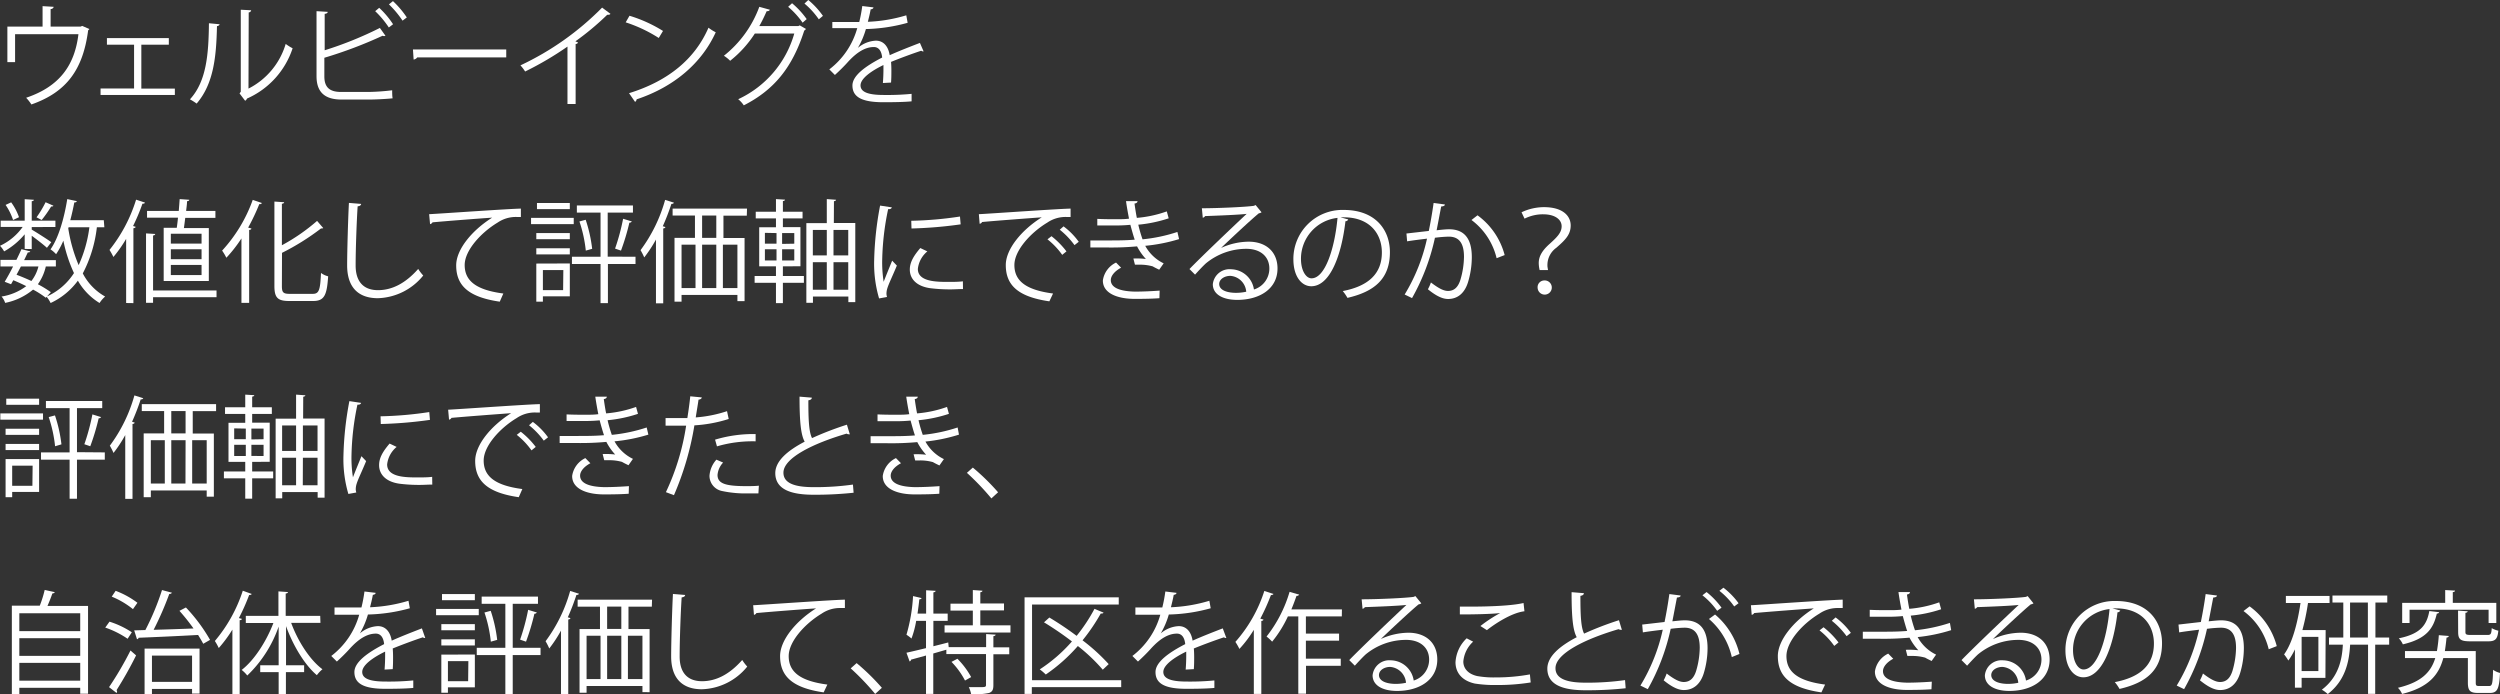<svg xmlns="http://www.w3.org/2000/svg" viewBox="0 0 447.51 124.28"><rect x="0" y="0" width="447.51" height="124.28" fill="#333333" stroke="none"/><defs><style>.cls-1{fill:#fff;}</style></defs><g id="Layer_2" data-name="Layer 2"><g id="text_04"><g id="middle_txt05"><path class="cls-1" d="M7.62,1.1l2,.12a.56.56,0,0,1-.56.4V4.76h5.36l.3-.12L16,5.2a.77.77,0,0,1-.22.22c-.92,7-3.82,11.06-10.16,13.28a8.21,8.21,0,0,0-.94-1.2c5.94-2,8.68-5.76,9.36-11.38H2.7v5H1.32V4.76h6.3Z"/><path class="cls-1" d="M30.22,6.82V8H25.3v7.86h6V17H18V15.84h6V8H19.14V6.82Z"/><path class="cls-1" d="M39.3,4.34c0,.18-.2.3-.46.34-.12,5.38-.56,10.28-3.64,13.86a11.27,11.27,0,0,0-1.2-.76c3-3.24,3.34-8.24,3.4-13.62Zm5.18,11.52a13.16,13.16,0,0,0,6.66-8,8.05,8.05,0,0,0,1.24.78,14.92,14.92,0,0,1-8.16,9,.84.84,0,0,1-.34.4l-1-1.32.22-.3V1.74l1.86.1a.45.45,0,0,1-.44.38Z"/><path class="cls-1" d="M66,16.46a40,40,0,0,0,4.2-.3c0,.44,0,1,.08,1.44-1.32.14-3.32.22-4.14.22h-5c-3,0-4.48-1.32-4.48-4.18V2l2,.12c0,.2-.18.32-.54.36V9A65.75,65.75,0,0,0,68,5L69,6.4a.48.48,0,0,1-.24.06.71.71,0,0,1-.28-.06,78,78,0,0,1-10.42,3.94v3.34c0,2,1,2.78,3,2.78ZM67.88,1.4a15.75,15.75,0,0,1,2.48,2.94l-.76.58A16.71,16.71,0,0,0,67.16,2ZM70.34.2a16.45,16.45,0,0,1,2.48,2.92l-.76.58A17.51,17.51,0,0,0,69.62.78Z"/><path class="cls-1" d="M73.92,8.86h16.7v1.42H74.68a.92.92,0,0,1-.64.38Z"/><path class="cls-1" d="M109.28,2.48a.45.45,0,0,1-.38.16.75.75,0,0,1-.2,0A48.64,48.64,0,0,1,103,7.4c.16.06.4.18.48.22a.51.51,0,0,1-.44.26V18.62h-1.46V8.34A57.58,57.58,0,0,1,94,12.8a7.28,7.28,0,0,0-.84-1.1A50.76,50.76,0,0,0,107.78,1.36Z"/><path class="cls-1" d="M112.68,2.82a24.87,24.87,0,0,1,6,2.72l-.76,1.26A25.55,25.55,0,0,0,112,4Zm-.08,13.86c7.1-2.2,11.82-6.18,14.22-11.72a8.2,8.2,0,0,0,1.3.82c-2.5,5.48-7.38,9.74-14.16,12a.65.65,0,0,1-.28.46Z"/><path class="cls-1" d="M144.27,5.18a1.11,1.11,0,0,1-.31.3c-2.12,6.62-5.4,10.62-10.82,13.38a4.73,4.73,0,0,0-1-1.1A18.53,18.53,0,0,0,142.18,6h-7.06a20,20,0,0,1-4.42,4.88,6.48,6.48,0,0,0-1.12-.9,19.91,19.91,0,0,0,6.34-8.76l1.88.52c-.06.2-.3.28-.56.26-.4.9-.86,1.86-1.32,2.66h7l.24-.12ZM141.78.58a15,15,0,0,1,2.62,2.84l-.73.64a14.74,14.74,0,0,0-2.59-2.84ZM144.69,0a14.75,14.75,0,0,1,2.62,2.84l-.74.62A13.92,13.92,0,0,0,144,.64Z"/><path class="cls-1" d="M165.33,9.2a.28.28,0,0,1-.12,0,.51.51,0,0,1-.3-.12c-1.53.5-3.75,1.32-5.41,2q.06.69.06,1.56c0,.64,0,1.36-.06,2.14l-1.46.08c.06-.72.1-1.64.1-2.42,0-.3,0-.58,0-.8-2.26,1.1-4.1,2.44-4.1,3.64s1.38,1.72,4.14,1.72a45.11,45.11,0,0,0,5-.2l0,1.34c-1.19.12-3,.16-5.05.16-3.84,0-5.54-.92-5.54-3,0-1.76,2.32-3.46,5.32-5-.12-1.26-.68-1.88-1.48-1.88-1.46,0-3,.82-4.78,2.82-.56.62-1.34,1.4-2.2,2.18l-1-1a14,14,0,0,0,5-7.38l-1.12,0h-3.34V3.94c1.22,0,2.64,0,3.46,0l1.36,0a26.06,26.06,0,0,0,.54-2.86l2,.24c0,.2-.2.32-.5.36-.14.8-.32,1.5-.5,2.22a27.37,27.37,0,0,0,6.88-1.16l.24,1.34A30.18,30.18,0,0,1,155,5.2a14.55,14.55,0,0,1-1.44,3.38h0a5.32,5.32,0,0,1,3.22-1.3c1.36,0,2.22,1,2.48,2.6,1.68-.76,3.8-1.58,5.41-2.2Z"/><path class="cls-1" d="M4.42,44.56V41.94A13.11,13.11,0,0,1,.74,45,5.09,5.09,0,0,0,0,44a10.32,10.32,0,0,0,4.06-3.38H.12V39.5h4.3V35.66l1.64.1c0,.14-.12.24-.38.26V39.5H9.92v1.14H5.68v.46c.82.48,3,1.86,3.5,2.26l-.78,1c-.48-.46-1.76-1.46-2.72-2.16v2.38ZM10,47.7H8.2a8.73,8.73,0,0,1-1.42,3.18A19,19,0,0,1,9.1,52.3l-.9,1a16.14,16.14,0,0,0-2.28-1.46,11.27,11.27,0,0,1-5,2.38,3.22,3.22,0,0,0-.64-1.14,9.91,9.91,0,0,0,4.42-1.86c-.76-.38-1.54-.74-2.32-1.06l-.4.72L.84,50.44c.44-.74,1-1.72,1.5-2.74H.08V46.52H2.94c.32-.66.64-1.32.9-1.92L5.42,45c-.06.14-.18.2-.44.18-.2.42-.42.9-.66,1.38H10ZM2,36.22a10.09,10.09,0,0,1,1.4,2.66l-1.06.5A10.68,10.68,0,0,0,1,36.68ZM3.74,47.7c-.26.5-.52,1-.78,1.48.9.34,1.8.72,2.66,1.12a7,7,0,0,0,1.26-2.6Zm2.8-8.8a18.56,18.56,0,0,0,1.62-2.7l1.4.62c-.06.14-.22.16-.4.14a21.22,21.22,0,0,1-1.7,2.42Zm12.14,1.78H17.34a23.51,23.51,0,0,1-2.52,8.26,10,10,0,0,0,4,4.14,5.39,5.39,0,0,0-1,1.16,11.18,11.18,0,0,1-3.88-4,12.63,12.63,0,0,1-4.88,4,5.3,5.3,0,0,0-.74-1.14,11.2,11.2,0,0,0,4.92-4.22,26,26,0,0,1-1.9-5.8,13.67,13.67,0,0,1-1.3,2.42,5.4,5.4,0,0,0-1-.86c1.42-2,2.44-5.52,3-9l1.7.36c0,.16-.18.24-.44.24-.2,1.06-.44,2.14-.72,3.18h6Zm-6.4,0-.06.2a27.52,27.52,0,0,0,1.86,6.58A23.46,23.46,0,0,0,16,40.68Z"/><path class="cls-1" d="M22.58,54.24V42.76A23.6,23.6,0,0,1,20.3,46a11.15,11.15,0,0,0-.7-1.26,27.2,27.2,0,0,0,4.76-9l1.58.52c0,.14-.2.22-.44.2a36.16,36.16,0,0,1-1.68,4l.46.14c0,.12-.14.22-.4.26v13.4ZM38.76,52v1.2H27.4v1H26.14V41.78l1.64.1c0,.14-.12.24-.38.28V52ZM29.3,40.78h2.34c.08-.54.16-1.16.22-1.82H26.32v-1.2H32c.06-.74.12-1.48.16-2.12l1.72.12c0,.14-.14.24-.4.26,0,.52-.1,1.12-.16,1.74h5.24V39H33.16c-.08.64-.16,1.28-.24,1.82h4.46V50.3H29.3Zm6.78,2.82V41.84h-5.5V43.6Zm0,2.8V44.62h-5.5V46.4Zm0,2.84V47.42h-5.5v1.82Z"/><path class="cls-1" d="M43.22,54.22V42.68a24.72,24.72,0,0,1-2.7,3.46,9.36,9.36,0,0,0-.76-1.28,26.61,26.61,0,0,0,5.48-9.08l1.64.56a.37.37,0,0,1-.46.18,37.09,37.09,0,0,1-2,4.22l.58.16c0,.14-.14.24-.4.26V54.22Zm7.24-3c0,1.12.24,1.38,1.4,1.38H56c1.14,0,1.32-.76,1.46-3.74a3.57,3.57,0,0,0,1.28.6c-.22,3.28-.62,4.42-2.68,4.42H51.78c-2.06,0-2.66-.56-2.66-2.7V36.08l1.74.12c0,.14-.12.24-.4.28V43.9a34.2,34.2,0,0,0,6.3-4.36l1.1,1.28a.46.46,0,0,1-.38.06,43.19,43.19,0,0,1-7,4.38Z"/><path class="cls-1" d="M64.64,36.5c0,.24-.22.38-.62.44-.16,2.32-.36,7.62-.36,10.58s1.48,4.42,4,4.42,4.92-1.22,7.2-3.8a8,8,0,0,0,.9,1.18,10.85,10.85,0,0,1-8.12,4.06c-3.64,0-5.5-2.1-5.5-5.88,0-2.52.18-8.72.32-11.18Z"/><path class="cls-1" d="M76.82,38.34c1.5-.06,13.82-.94,16.42-1l0,1.5c-.26,0-.5,0-.74,0a5.76,5.76,0,0,0-3.42,1c-3,1.8-5.9,5-5.9,7.6,0,2.8,2,4.46,6.92,5.1L89.46,54c-5.68-.82-7.8-2.94-7.8-6.5,0-2.82,2.78-6.24,6.44-8.54-2.12.14-8.1.6-10.68.84a.61.61,0,0,1-.44.32Z"/><path class="cls-1" d="M102.7,39v1.12H95.06V39Zm-.7,8.16v5.88H97.18V54H96V47.18Zm-6-4.34v-1.1h6v1.1Zm0,2.72v-1.1h6v1.1Zm6-9.2v1.1H96.12v-1.1Zm-1.16,12H97.18v3.6h3.62Zm12.92-2.38v1.3h-4.94v7h-1.32v-7h-5.12v-1.3h5.12V38.06h-4.24V36.78H113.3v1.28h-4.52v7.88Zm-8.9-1.1a23.92,23.92,0,0,0-1.14-5.22l1.12-.3A25.64,25.64,0,0,1,106,44.54Zm8.24-5.22a.49.49,0,0,1-.44.22,40.84,40.84,0,0,1-1.5,5l-1.06-.36a38.59,38.59,0,0,0,1.44-5.34Z"/><path class="cls-1" d="M117.42,42.88a23.32,23.32,0,0,1-2.1,3.2,11.34,11.34,0,0,0-.66-1.3,27.3,27.3,0,0,0,4.4-9l1.58.5c-.06.14-.2.22-.46.22a39.56,39.56,0,0,1-1.54,4l.46.14c0,.14-.14.22-.38.26v13.4h-1.3Zm16.26-4.28H129.5v4h3.78v11.3H132v-1.1H122V54h-1.26V42.58h3.66v-4h-4V37.34h13.32ZM122,43.8v7.76h2.5V43.8Zm6.22-1.22v-4h-2.54v4Zm0,1.22h-2.54v7.76h2.54ZM132,51.56V43.8H129.4v7.76Z"/><path class="cls-1" d="M140.14,47.68V49.4h3.76v1.22h-3.76v3.64H138.9V50.62h-3.82V49.4h3.82V47.68h-3v-7h3V39.1h-3.62V37.9h3.62V35.64l1.62.1c0,.14-.14.22-.38.26v1.9h3.52v1.2h-3.52v1.56h3.14v7Zm-3.22-6v1.94H139V41.72Zm0,2.94v2H139v-2Zm5.26-1V41.72H140v1.94Zm0,3v-2H140v2Zm7.08-6.7h3.84V54.08h-1.24v-1h-6.34v1.12h-1.18V39.94H148v-4.3l1.66.12c0,.12-.12.22-.38.26ZM148,41.16h-2.5v4.56H148Zm-2.5,5.78v4.92H148V46.94Zm6.34-1.22V41.16h-2.64v4.56Zm-2.64,6.14h2.64V46.94h-2.64Z"/><path class="cls-1" d="M159.64,37.12c-.06.22-.26.34-.66.32a48,48,0,0,0-1.06,9,22,22,0,0,0,.26,4c.38-1,1.24-3.08,1.52-3.78l.84.88c-.82,2-1.42,3.16-1.7,4.06a3.43,3.43,0,0,0-.16.94,2.12,2.12,0,0,0,.1.62l-1.42.26a22,22,0,0,1-.88-6.88,58.49,58.49,0,0,1,1.06-9.74Zm12.74,14.62c-.72,0-1.46.06-2.2.06a27.54,27.54,0,0,1-3.72-.22c-2.46-.36-3.6-1.72-3.6-3.32,0-1.38.76-2.54,1.88-3.86L166,45a4.73,4.73,0,0,0-1.7,3.14c0,2.32,3.4,2.32,5.48,2.32.84,0,1.74,0,2.58-.1Zm-9.26-12.22a65.29,65.29,0,0,0,8.72-.76l.12,1.4a75.69,75.69,0,0,1-8.8.74Z"/><path class="cls-1" d="M175.22,38.34c1.5-.06,13.82-.94,16.42-1l0,1.5c-.26,0-.5,0-.74,0a5.76,5.76,0,0,0-3.42,1c-3,1.8-5.9,5-5.9,7.6,0,2.8,2,4.46,6.92,5.1l-.66,1.4c-5.68-.82-7.8-2.94-7.8-6.5,0-2.82,2.78-6.24,6.44-8.54-2.2.16-8.1.6-10.68.84a.61.61,0,0,1-.44.32Zm13,3.94A14.76,14.76,0,0,1,190.9,45l-.76.62a13.34,13.34,0,0,0-2.64-2.78Zm2.16-1.76a12.66,12.66,0,0,1,2.72,2.76l-.76.6a14.16,14.16,0,0,0-2.64-2.76Z"/><path class="cls-1" d="M211.06,42.8A29.92,29.92,0,0,1,205,44a7.4,7.4,0,0,0,3.3,3.14l-.8,1.14c-.28-.14-.8-.38-1.16-.6a8.36,8.36,0,0,0-2.36-.3c-.28,0-.56,0-.82,0l-.28-1.1a13.57,13.57,0,0,1,2.24.08,10.09,10.09,0,0,1-1.58-2.26,50.53,50.53,0,0,1-5.36.2c-1,0-2.08,0-3,0l0-1.26c.9,0,2.06,0,3.06,0,1.64,0,3.26,0,4.88-.14-.22-.62-.54-1.76-.78-2.66-.8.08-1.7.12-2.52.12-1.08,0-2.46,0-3.4,0V39.18c1.2.06,2.52.06,3.38.06s1.54,0,2.3-.1c-.18-.92-.38-2-.54-3.14l2.06,0c0,.24-.18.38-.54.44.12.86.26,1.78.42,2.56a20.94,20.94,0,0,0,5.36-1.16l.34,1.24a24.28,24.28,0,0,1-5.44,1.14,23.68,23.68,0,0,0,.76,2.62,28.74,28.74,0,0,0,6.24-1.32Zm-3.52,10.58c-1.1.08-2.42.12-4.4.12-3.24,0-5.76-1.06-5.72-3.32A4.21,4.21,0,0,1,199.78,47l.9.92c-1.16.62-1.84,1.46-1.84,2.22,0,1.42,1.76,2,4.3,2.06,1.5,0,3.08-.08,4.44-.18Z"/><path class="cls-1" d="M218.5,44.42a12.12,12.12,0,0,1,5-1.16c3.18,0,5.18,1.86,5.18,4.8,0,3.62-3.18,5.62-7.2,5.62-2.6,0-4.38-1-4.38-2.8a3,3,0,0,1,3.28-2.68,4.22,4.22,0,0,1,4.08,3.62,3.92,3.92,0,0,0,2.76-3.74c0-2.16-1.6-3.54-4.12-3.54a11.39,11.39,0,0,0-7.26,2.62c-.6.56-1.38,1.4-1.92,2l-1-1c1.8-1.88,7.52-7.34,10.24-9.88-1.16.16-5.16.32-7.44.4a.66.66,0,0,1-.42.3l-.16-1.7c2.7,0,7.86-.22,9.32-.44l.3-.14,1.06,1.3a1,1,0,0,1-.48.18c-1.42,1.16-5.22,4.72-6.78,6.22Zm2.76,8a8.75,8.75,0,0,0,1.82-.2,3.08,3.08,0,0,0-2.84-2.84c-1,0-2,.56-2,1.48C218.28,52.08,219.94,52.42,221.26,52.42Z"/><path class="cls-1" d="M241.34,39.28a.52.52,0,0,1-.5.32c-.72,6.22-2.8,11.64-6.12,11.64-1.68,0-3.2-1.68-3.2-4.84a8.77,8.77,0,0,1,9-8.82c5.78,0,8.28,3.66,8.28,7.56,0,4.76-2.76,7.06-7.6,8.18a7.89,7.89,0,0,0-.84-1.22c4.6-.88,7-3.12,7-6.9,0-3.3-2.12-6.3-6.8-6.3a5.66,5.66,0,0,0-.6,0ZM239.42,39a7.36,7.36,0,0,0-6.54,7.34c0,2.14.92,3.48,1.88,3.48C237.18,49.84,238.92,44.5,239.42,39Z"/><path class="cls-1" d="M258.64,36.6c0,.24-.28.34-.66.36-.22,1.12-.58,3.06-.82,4.26.9-.1,1.72-.18,2.22-.18,3,0,4.08,2,4.08,5a15.6,15.6,0,0,1-.68,4.48c-.62,2-1.9,3-3.56,3-.82,0-1.9-.34-3.62-1.74a7.51,7.51,0,0,0,.54-1.22c1.6,1.24,2.44,1.52,3.06,1.52,1.14,0,1.82-.72,2.22-2a15.1,15.1,0,0,0,.64-4.1c0-2.28-.76-3.64-2.76-3.62a23,23,0,0,0-2.44.2,38.35,38.35,0,0,1-4.1,10.8l-1.32-.64a32.71,32.71,0,0,0,4-10c-1,.12-2.48.3-3.56.48l-.12-1.4,4-.46c.3-1.46.62-3.26.86-5Zm9.26,9.62a12,12,0,0,0-4.5-6.84l1.08-.84a12.82,12.82,0,0,1,4.86,7.12Z"/><path class="cls-1" d="M275.6,48.34a5.86,5.86,0,0,1-.16-1.24c0-1.12.52-2.16,1.9-3.4s2.2-2.06,2.2-3.2-1.1-2.14-3.32-2.14a7.33,7.33,0,0,0-3.32.78L272.36,38a9.45,9.45,0,0,1,4-.92c3.46,0,4.8,1.62,4.8,3.28s-1,2.62-2.58,4A3.8,3.8,0,0,0,277,47.22a4.57,4.57,0,0,0,0,.5l.1.62Zm-.36,3.2a1.21,1.21,0,0,1,1.18-1.34,1.27,1.27,0,1,1-1.18,1.34Z"/><path class="cls-1" d="M7.7,74v1.12H.06V74ZM7,82.18v5.88H2.18V89H1V82.18ZM1,77.84v-1.1H7v1.1Zm0,2.72v-1.1H7v1.1Zm6-9.2v1.1H1.12v-1.1Zm-1.16,12H2.18v3.6H5.8Zm12.92-2.38v1.3H13.78v7H12.46v-7H7.34v-1.3h5.12V73.06H8.22V71.78H18.3v1.28H13.78v7.88Zm-8.9-1.1a23.92,23.92,0,0,0-1.14-5.22l1.12-.3A25.64,25.64,0,0,1,11,79.54Zm8.24-5.22a.49.49,0,0,1-.44.22,40.84,40.84,0,0,1-1.5,5l-1.06-.36a38.59,38.59,0,0,0,1.44-5.34Z"/><path class="cls-1" d="M22.42,77.88a23.32,23.32,0,0,1-2.1,3.2,11.34,11.34,0,0,0-.66-1.3,27.3,27.3,0,0,0,4.4-9l1.58.5c-.06.14-.2.22-.46.22a39.56,39.56,0,0,1-1.54,4l.46.14c0,.14-.14.22-.38.26v13.4h-1.3ZM38.68,73.6H34.5v4h3.78v11.3H37v-1.1H27V89H25.72V77.58h3.66v-4h-4V72.34H38.68ZM27,78.8v7.76h2.5V78.8Zm6.22-1.22v-4H30.66v4Zm0,1.22H30.66v7.76H33.2ZM37,86.56V78.8H34.4v7.76Z"/><path class="cls-1" d="M45.14,82.68V84.4H48.9v1.22H45.14v3.64H43.9V85.62H40.08V84.4H43.9V82.68h-3v-7h3V74.1H40.28V72.9H43.9V70.64l1.62.1c0,.14-.14.22-.38.26v1.9h3.52v1.2H45.14v1.56h3.14v7Zm-3.22-6v1.94H44V76.72Zm0,2.94v2H44v-2Zm5.26-1V76.72H45v1.94Zm0,3v-2H45v2Zm7.08-6.7H58.1V89.08H56.86v-1H50.52v1.12H49.34V74.94H53v-4.3l1.66.12c0,.12-.12.22-.38.26ZM53,76.16h-2.5v4.56H53Zm-2.5,5.78v4.92H53V81.94Zm6.34-1.22V76.16H54.22v4.56Zm-2.64,6.14h2.64V81.94H54.22Z"/><path class="cls-1" d="M64.64,72.12c-.06.22-.26.34-.66.32a48,48,0,0,0-1.06,9,22,22,0,0,0,.26,4c.38-1,1.24-3.08,1.52-3.78l.84.88c-.82,2-1.42,3.16-1.7,4.06a3.43,3.43,0,0,0-.16.94,2.12,2.12,0,0,0,.1.62l-1.42.26a22,22,0,0,1-.88-6.88,58.49,58.49,0,0,1,1.06-9.74ZM77.38,86.74c-.72,0-1.46.06-2.2.06a27.54,27.54,0,0,1-3.72-.22c-2.46-.36-3.6-1.72-3.6-3.32,0-1.38.76-2.54,1.88-3.86L71,80a4.73,4.73,0,0,0-1.7,3.14c0,2.32,3.4,2.32,5.48,2.32.84,0,1.74,0,2.58-.1ZM68.12,74.52a65.29,65.29,0,0,0,8.72-.76l.12,1.4a75.69,75.69,0,0,1-8.8.74Z"/><path class="cls-1" d="M80.22,73.34c1.5-.06,13.82-.94,16.42-1l0,1.5c-.26,0-.5,0-.74,0a5.76,5.76,0,0,0-3.42,1c-3,1.8-5.9,5-5.9,7.6,0,2.8,2,4.46,6.92,5.1L92.86,89c-5.68-.82-7.8-2.94-7.8-6.5,0-2.82,2.78-6.24,6.44-8.54-2.2.16-8.1.6-10.68.84a.61.61,0,0,1-.44.32Zm13,3.94A14.76,14.76,0,0,1,95.9,80l-.76.62a13.34,13.34,0,0,0-2.64-2.78Zm2.16-1.76a12.66,12.66,0,0,1,2.72,2.76l-.76.6a14.16,14.16,0,0,0-2.64-2.76Z"/><path class="cls-1" d="M116.06,77.8A29.92,29.92,0,0,1,110,79a7.4,7.4,0,0,0,3.3,3.14l-.8,1.14c-.28-.14-.8-.38-1.16-.6a8.36,8.36,0,0,0-2.36-.3c-.28,0-.56,0-.82,0l-.28-1.1a13.57,13.57,0,0,1,2.24.08,10.09,10.09,0,0,1-1.58-2.26,50.53,50.53,0,0,1-5.36.2c-1,0-2.08,0-3,0l0-1.26c.9,0,2.06,0,3.06,0,1.64,0,3.26,0,4.88-.14-.22-.62-.54-1.76-.78-2.66-.8.08-1.7.12-2.52.12-1.08,0-2.46,0-3.4,0V74.18c1.2.06,2.52.06,3.38.06s1.54,0,2.3-.1c-.18-.92-.38-2-.54-3.14l2.06,0c0,.24-.18.38-.54.44.12.86.26,1.78.42,2.56a20.94,20.94,0,0,0,5.36-1.16l.34,1.24a24.28,24.28,0,0,1-5.44,1.14,23.68,23.68,0,0,0,.76,2.62,28.74,28.74,0,0,0,6.24-1.32Zm-3.52,10.58c-1.1.08-2.42.12-4.4.12-3.24,0-5.76-1.06-5.72-3.32A4.21,4.21,0,0,1,104.78,82l.9.92c-1.16.62-1.84,1.46-1.84,2.22,0,1.42,1.76,2,4.3,2.06,1.5,0,3.08-.08,4.44-.18Z"/><path class="cls-1" d="M130.44,75a25,25,0,0,1-6.14,1.14,52.78,52.78,0,0,1-3.66,12.5l-1.44-.54a42.8,42.8,0,0,0,3.62-11.9c-.4,0-3.08,0-3.68,0l0-1.36c.32,0,.74,0,1.2,0,.18,0,2.18,0,2.7,0,.2-1.28.4-2.68.52-3.9l2.06.2c0,.22-.3.38-.58.4-.12.88-.32,2-.5,3.18a23.17,23.17,0,0,0,5.6-1.12Zm5.32,13.32c-.6,0-1.22,0-1.84,0a20,20,0,0,1-4.74-.44A2.78,2.78,0,0,1,127,85.18a4.82,4.82,0,0,1,1.24-2.9l1.2.52a3.68,3.68,0,0,0-1,2.22c0,1.58,1.52,2,5.16,2,.74,0,1.5,0,2.24-.08ZM128,78.7a23.87,23.87,0,0,1,7.26-1V79a22.6,22.6,0,0,0-6.92.9Z"/><path class="cls-1" d="M152.12,77.74a.39.39,0,0,1-.16,0,.79.79,0,0,1-.42-.12c-5.94,1.74-11.32,4.36-11.3,7,0,1.92,2.12,2.58,5.36,2.58a48,48,0,0,0,7.08-.46l.12,1.46a64.58,64.58,0,0,1-7.16.36c-4,0-6.84-.92-6.86-3.86,0-2.14,2.12-4,5.26-5.64-.68-1.22-.92-3.54-.92-8.06l2.2.18c0,.26-.22.42-.62.48,0,3.5.1,5.68.66,6.76a56.4,56.4,0,0,1,6.24-2.4Z"/><path class="cls-1" d="M171.66,77.8a29.92,29.92,0,0,1-6,1.24,7.4,7.4,0,0,0,3.3,3.14l-.8,1.14c-.28-.14-.8-.38-1.16-.6a8.36,8.36,0,0,0-2.36-.3c-.28,0-.56,0-.82,0l-.28-1.1a13.57,13.57,0,0,1,2.24.08,10.09,10.09,0,0,1-1.58-2.26,50.53,50.53,0,0,1-5.36.2c-1,0-2.08,0-3,0l0-1.26c.9,0,2.06,0,3.06,0,1.64,0,3.26,0,4.88-.14-.22-.62-.54-1.76-.78-2.66-.8.08-1.7.12-2.52.12-1.08,0-2.46,0-3.4,0V74.18c1.2.06,2.52.06,3.38.06s1.54,0,2.3-.1c-.18-.92-.38-2-.54-3.14l2.06,0c0,.24-.18.38-.54.44.12.86.26,1.78.42,2.56a20.94,20.94,0,0,0,5.36-1.16l.34,1.24a24.28,24.28,0,0,1-5.44,1.14,23.68,23.68,0,0,0,.76,2.62,28.74,28.74,0,0,0,6.24-1.32Zm-3.52,10.58c-1.1.08-2.42.12-4.4.12-3.24,0-5.76-1.06-5.72-3.32A4.21,4.21,0,0,1,160.38,82l.9.92c-1.16.62-1.84,1.46-1.84,2.22,0,1.42,1.76,2,4.3,2.06,1.5,0,3.08-.08,4.44-.18Z"/><path class="cls-1" d="M174.14,83.7a39.58,39.58,0,0,1,4.52,4.42l-1.2,1.1a44.51,44.51,0,0,0-4.38-4.58Z"/><path class="cls-1" d="M9.82,106a.49.49,0,0,1-.44.22c-.22.64-.56,1.5-.88,2.24h7.26v15.72h-1.4v-1.06H3.46v1.18H2.12V108.42h5A19.85,19.85,0,0,0,8,105.6Zm4.54,3.78H3.46v3.2h10.9Zm0,4.46H3.46v3.16h10.9Zm-10.9,7.6h10.9v-3.18H3.46Z"/><path class="cls-1" d="M19.6,111.28a16,16,0,0,1,4,1.9l-.76,1.16a16.58,16.58,0,0,0-4-2ZM19.52,123a59.6,59.6,0,0,0,3.84-6.56l1,.88a67.88,67.88,0,0,1-3.5,6.22.53.53,0,0,1,.1.26.42.42,0,0,1-.1.24Zm1.18-17.24a15.53,15.53,0,0,1,3.9,2.14l-.8,1.14A15.09,15.09,0,0,0,20,106.8Zm10.08.34a.51.51,0,0,1-.48.22,57.35,57.35,0,0,1-2.8,6.42c2.16-.06,4.66-.14,7.14-.24a37.14,37.14,0,0,0-2.52-3.16l1.16-.6a29.92,29.92,0,0,1,4.32,5.8l-1.22.7c-.24-.46-.56-1-.92-1.58-3.92.22-8.08.4-10.64.5a.34.34,0,0,1-.3.26l-.5-1.58,2-.06A45.77,45.77,0,0,0,29,105.62Zm-4.9,18.14v-8.14h9.84v8.06H34.38v-.84H27.2v.92Zm8.5-6.88H27.2v4.7h7.18Z"/><path class="cls-1" d="M45.06,106.32c-.08.14-.22.2-.46.18a36.26,36.26,0,0,1-1.84,4.14l.54.14c0,.12-.14.22-.4.24v13.26H41.6V112.7A23.62,23.62,0,0,1,39.16,116a9.91,9.91,0,0,0-.7-1.26,26.63,26.63,0,0,0,5-9Zm12.3,5.18H52.12c1.22,3.32,3.36,6.64,5.6,8.3a5.7,5.7,0,0,0-1,1.06c-2.18-1.84-4.24-5.26-5.52-8.78v7h3.24v1.24H51.18v4h-1.3v-4h-3.3v-1.24h3.3v-6.92a22.12,22.12,0,0,1-5.62,8.76,5.8,5.8,0,0,0-1-1c2.22-1.7,4.4-5.06,5.68-8.4H44v-1.28h5.84v-4.38l1.7.12c0,.14-.12.24-.4.26v4h6.18Z"/><path class="cls-1" d="M76.12,114.2a.28.28,0,0,1-.12,0,.51.51,0,0,1-.3-.12c-1.52.5-3.74,1.32-5.4,2q.06.69.06,1.56c0,.64,0,1.36-.06,2.14l-1.46.08c.06-.72.1-1.64.1-2.42,0-.3,0-.58,0-.8-2.26,1.1-4.1,2.44-4.1,3.64s1.38,1.72,4.14,1.72a44.8,44.8,0,0,0,5-.2l0,1.34c-1.18.12-3,.16-5,.16-3.84,0-5.54-.92-5.54-3,0-1.76,2.32-3.46,5.32-5-.12-1.26-.68-1.88-1.48-1.88-1.46,0-3,.82-4.78,2.82-.56.62-1.34,1.4-2.2,2.18l-1-1a14,14,0,0,0,5-7.38l-1.12,0H59.88v-1.3c1.22,0,2.64,0,3.46,0l1.36,0a26.06,26.06,0,0,0,.54-2.86l2,.24c0,.2-.2.32-.5.36-.14.8-.32,1.5-.5,2.22a27.37,27.37,0,0,0,6.88-1.16l.24,1.34a30.18,30.18,0,0,1-7.5,1.12,14.55,14.55,0,0,1-1.44,3.38h0a5.32,5.32,0,0,1,3.22-1.3c1.36,0,2.22,1,2.48,2.6,1.68-.76,3.8-1.58,5.4-2.2Z"/><path class="cls-1" d="M85.7,109v1.12H78.06V109Zm-.7,8.16v5.88H80.18V124H79v-6.82Zm-6-4.34v-1.1h6v1.1Zm0,2.72v-1.1h6v1.1Zm6-9.2v1.1H79.12v-1.1Zm-1.16,12H80.18v3.6H83.8Zm12.92-2.38v1.3H91.78v7H90.46v-7H85.34v-1.3h5.12v-7.88H86.22v-1.28H96.3v1.28H91.78v7.88Zm-8.9-1.1a23.92,23.92,0,0,0-1.14-5.22l1.12-.3A25.64,25.64,0,0,1,89,114.54Zm8.24-5.22a.49.49,0,0,1-.44.22,40.84,40.84,0,0,1-1.5,5l-1.06-.36a38.59,38.59,0,0,0,1.44-5.34Z"/><path class="cls-1" d="M100.42,112.88a23.32,23.32,0,0,1-2.1,3.2,11.34,11.34,0,0,0-.66-1.3,27.3,27.3,0,0,0,4.4-9l1.58.5c-.06.14-.2.22-.46.22a39.56,39.56,0,0,1-1.54,4l.46.14c0,.14-.14.22-.38.26v13.4h-1.3Zm16.26-4.28H112.5v4h3.78v11.3H115v-1.1H105V124h-1.26v-11.4h3.66v-4h-4v-1.26h13.32ZM105,113.8v7.76h2.5V113.8Zm6.22-1.22v-4h-2.54v4Zm0,1.22h-2.54v7.76h2.54Zm3.78,7.76V113.8H112.4v7.76Z"/><path class="cls-1" d="M122.64,106.5c0,.24-.22.38-.62.44-.16,2.32-.36,7.62-.36,10.58s1.48,4.42,4,4.42,4.92-1.22,7.2-3.8a8,8,0,0,0,.9,1.18,10.85,10.85,0,0,1-8.12,4.06c-3.64,0-5.5-2.1-5.5-5.88,0-2.52.18-8.72.32-11.18Z"/><path class="cls-1" d="M134.82,108.34c1.5-.06,13.82-.94,16.42-1l0,1.5c-.26,0-.5,0-.74,0a5.76,5.76,0,0,0-3.42,1c-3,1.8-5.9,5-5.9,7.6,0,2.8,2,4.46,6.92,5.1l-.66,1.4c-5.68-.82-7.8-2.94-7.8-6.5,0-2.82,2.78-6.24,6.44-8.54-2.12.14-8.1.6-10.68.84a.61.61,0,0,1-.44.32Z"/><path class="cls-1" d="M153.34,118.7a39.58,39.58,0,0,1,4.52,4.42l-1.2,1.1a44.51,44.51,0,0,0-4.38-4.58Z"/><path class="cls-1" d="M178.22,113.6c0,.14-.14.24-.4.28v2h2.84v1.24h-2.84v5.52c0,.8-.18,1.18-.76,1.4a12,12,0,0,1-3.22.22,5.18,5.18,0,0,0-.42-1.26c.72,0,1.38,0,1.88,0,1,0,1.2,0,1.2-.4v-5.52h-7.1v-.78l-2.34.68v7.24h-1.3v-6.88l-2.68.74a.37.37,0,0,1-.26.32l-.56-1.56c.94-.2,2.16-.5,3.5-.82v-4.88H164a17,17,0,0,1-.84,3.16,7.58,7.58,0,0,0-.9-.68,30.28,30.28,0,0,0,1.18-6.92l1.54.36a.42.42,0,0,1-.42.22c-.08.84-.2,1.7-.32,2.56h1.54v-4.18l1.7.1c0,.14-.14.24-.4.28v3.8h2.56v1.3h-2.56v4.54c.88-.22,1.78-.44,2.66-.68l.08.84h6.7V113.5Zm-2.74-1.66h5.4v1.28h-11.8v-1.28h5.06V109.3h-4v-1.24h4v-2.44l1.72.12c0,.14-.12.24-.38.28v2h4.24v1.24h-4.24Zm-2.74,9.88a14.12,14.12,0,0,0-2.42-3.34l1.06-.56a14.31,14.31,0,0,1,2.46,3.28Z"/><path class="cls-1" d="M200.7,121.76V123h-16v1.22H183.4V106.92h16.86v1.3H184.74v13.54Zm-12.86-11.22a56.33,56.33,0,0,1,4.88,3.28,30.25,30.25,0,0,0,3.2-4.84c.92.4,1.28.54,1.62.68-.06.14-.26.2-.5.16a33.79,33.79,0,0,1-3.26,4.8,34,34,0,0,1,4.68,4.26l-1.06,1a31,31,0,0,0-4.46-4.24,30.29,30.29,0,0,1-5.74,5.1,10,10,0,0,0-1.08-.92,27.38,27.38,0,0,0,5.76-5,56.55,56.55,0,0,0-5-3.42Z"/><path class="cls-1" d="M219.52,114.2a.28.28,0,0,1-.12,0,.51.51,0,0,1-.3-.12c-1.52.5-3.74,1.32-5.4,2q.06.69.06,1.56c0,.64,0,1.36-.06,2.14l-1.46.08c.06-.72.1-1.64.1-2.42,0-.3,0-.58,0-.8-2.26,1.1-4.1,2.44-4.1,3.64s1.38,1.72,4.14,1.72a44.8,44.8,0,0,0,5-.2l0,1.34c-1.18.12-3,.16-5,.16-3.84,0-5.54-.92-5.54-3,0-1.76,2.32-3.46,5.32-5-.12-1.26-.68-1.88-1.48-1.88-1.46,0-3,.82-4.78,2.82-.56.62-1.34,1.4-2.2,2.18l-1-1a14,14,0,0,0,5-7.38l-1.12,0h-3.34v-1.3c1.22,0,2.64,0,3.46,0l1.36,0a26.06,26.06,0,0,0,.54-2.86l2,.24c0,.2-.2.32-.5.36-.14.8-.32,1.5-.5,2.22a27.37,27.37,0,0,0,6.88-1.16l.24,1.34a30.18,30.18,0,0,1-7.5,1.12,14.55,14.55,0,0,1-1.44,3.38h0a5.32,5.32,0,0,1,3.22-1.3c1.36,0,2.22,1,2.48,2.6,1.68-.76,3.8-1.58,5.4-2.2Z"/><path class="cls-1" d="M224.44,112.74a21.52,21.52,0,0,1-2.58,3.42,11.33,11.33,0,0,0-.72-1.26,25.44,25.44,0,0,0,5.18-9.12l1.64.54c-.08.14-.22.2-.46.2a36.28,36.28,0,0,1-1.9,4.22l.56.16c0,.14-.14.22-.38.26v13.06h-1.34Zm15.75-2.4h-6.43v3.08h5.94v1.26h-5.94v3.22H240v1.28h-6.22v5H232.4V110.34h-1.86a21.09,21.09,0,0,1-2.82,4.52,9,9,0,0,0-1-.92,23.73,23.73,0,0,0,4.12-8l1.72.5a.49.49,0,0,1-.48.22c-.28.8-.58,1.62-.92,2.42h9.05Z"/><path class="cls-1" d="M247.1,114.42a12.12,12.12,0,0,1,5-1.16c3.18,0,5.18,1.86,5.18,4.8,0,3.62-3.18,5.62-7.2,5.62-2.6,0-4.38-1-4.38-2.8a3,3,0,0,1,3.28-2.68,4.22,4.22,0,0,1,4.08,3.62,3.92,3.92,0,0,0,2.76-3.74c0-2.16-1.6-3.54-4.12-3.54a11.39,11.39,0,0,0-7.26,2.62c-.6.56-1.38,1.4-1.92,2l-1-1c1.8-1.88,7.52-7.34,10.24-9.88-1.16.16-5.16.32-7.44.4a.66.66,0,0,1-.42.3l-.16-1.7c2.7,0,7.86-.22,9.32-.44l.3-.14,1.06,1.3a1,1,0,0,1-.48.18c-1.42,1.16-5.22,4.72-6.78,6.22Zm2.76,8a8.75,8.75,0,0,0,1.82-.2,3.08,3.08,0,0,0-2.84-2.84c-1,0-2,.56-2,1.48C246.88,122.08,248.54,122.42,249.86,122.42Z"/><path class="cls-1" d="M274,122.16a36.79,36.79,0,0,1-6.08.46,22.84,22.84,0,0,1-3.92-.26c-2.42-.54-3.46-2.06-3.46-3.82a6.41,6.41,0,0,1,2-4.28l1.16.6a5.46,5.46,0,0,0-1.76,3.56c0,1.16.78,2.22,2.5,2.6a16.65,16.65,0,0,0,3.26.24,33.43,33.43,0,0,0,6.16-.54Zm-9-10.1a25,25,0,0,1,3.54-2.32v0c-1.52.18-5,.26-7.22.24,0-.38,0-1,0-1.4.44,0,8.12.14,11.4-.64l.16,1.48c-2.38.28-5.44,2.36-6.72,3.38Z"/><path class="cls-1" d="M290.32,112.74a.32.32,0,0,1-.15,0,.8.8,0,0,1-.43-.12c-5.94,1.74-11.32,4.36-11.3,7,0,1.92,2.12,2.58,5.36,2.58a48.25,48.25,0,0,0,7.09-.46l.11,1.46a64.58,64.58,0,0,1-7.16.36c-4,0-6.84-.92-6.86-3.86,0-2.14,2.12-4,5.26-5.64-.68-1.22-.92-3.54-.92-8.06l2.2.18c0,.26-.22.42-.62.48,0,3.5.1,5.68.66,6.76a56.4,56.4,0,0,1,6.24-2.4Z"/><path class="cls-1" d="M300.84,106.6c0,.24-.28.34-.66.36-.22,1.12-.58,3.06-.82,4.26.9-.1,1.72-.18,2.22-.18,3,0,4.08,2,4.08,5a15.6,15.6,0,0,1-.68,4.48c-.62,2-1.9,3-3.56,3-.82,0-1.9-.34-3.62-1.74a7.51,7.51,0,0,0,.54-1.22c1.6,1.24,2.44,1.52,3.06,1.52,1.14,0,1.82-.72,2.22-2a15.1,15.1,0,0,0,.64-4.1c0-2.28-.76-3.64-2.76-3.62a23,23,0,0,0-2.44.2,38.35,38.35,0,0,1-4.1,10.8l-1.32-.64a32.71,32.71,0,0,0,4-10c-1,.12-2.48.3-3.56.48l-.12-1.4,4-.46c.3-1.46.62-3.26.86-5Zm4.64-.62a14.06,14.06,0,0,1,2.68,2.8l-.78.56a13.32,13.32,0,0,0-2.64-2.78ZM310,117.62a12.61,12.61,0,0,0-4.09-6.82L307,110a13.27,13.27,0,0,1,4.37,7.06ZM308.5,105.2a13.38,13.38,0,0,1,2.71,2.78l-.78.58a13.2,13.2,0,0,0-2.65-2.8Z"/><path class="cls-1" d="M313.42,108.34c1.5-.06,13.82-.94,16.43-1l0,1.5c-.27,0-.5,0-.75,0a5.76,5.76,0,0,0-3.42,1c-3,1.8-5.9,5-5.9,7.6,0,2.8,2,4.46,6.92,5.1l-.66,1.4c-5.68-.82-7.8-2.94-7.8-6.5,0-2.82,2.78-6.24,6.44-8.54-2.2.16-8.1.6-10.68.84a.61.61,0,0,1-.44.32Zm13,3.94A14.76,14.76,0,0,1,329.1,115l-.76.62a13.34,13.34,0,0,0-2.64-2.78Zm2.16-1.76a12.72,12.72,0,0,1,2.73,2.76l-.76.6a14.23,14.23,0,0,0-2.65-2.76Z"/><path class="cls-1" d="M349.27,112.8a30.16,30.16,0,0,1-6,1.24,7.4,7.4,0,0,0,3.3,3.14l-.8,1.14c-.28-.14-.8-.38-1.16-.6a8.36,8.36,0,0,0-2.36-.3c-.28,0-.56,0-.82,0l-.28-1.1a13.57,13.57,0,0,1,2.24.08,10.09,10.09,0,0,1-1.58-2.26,50.53,50.53,0,0,1-5.36.2c-1,0-2.08,0-3,0l0-1.26c.9,0,2.06,0,3.06,0,1.64,0,3.26,0,4.88-.14-.22-.62-.54-1.76-.78-2.66-.8.08-1.7.12-2.52.12-1.08,0-2.46,0-3.4,0v-1.24c1.2.06,2.52.06,3.38.06s1.54,0,2.3-.1c-.18-.92-.38-2-.54-3.14l2.06,0c0,.24-.18.38-.54.44.12.86.26,1.78.42,2.56a20.94,20.94,0,0,0,5.36-1.16l.34,1.24a24.28,24.28,0,0,1-5.44,1.14,23.68,23.68,0,0,0,.76,2.62,29,29,0,0,0,6.25-1.32Zm-3.53,10.58c-1.1.08-2.42.12-4.4.12-3.24,0-5.76-1.06-5.72-3.32A4.21,4.21,0,0,1,338,117l.9.92c-1.16.62-1.84,1.46-1.84,2.22,0,1.42,1.76,2,4.3,2.06,1.5,0,3.08-.08,4.44-.18Z"/><path class="cls-1" d="M356.7,114.42a12.12,12.12,0,0,1,5-1.16c3.19,0,5.19,1.86,5.19,4.8,0,3.62-3.19,5.62-7.21,5.62-2.6,0-4.38-1-4.38-2.8a3,3,0,0,1,3.28-2.68,4.22,4.22,0,0,1,4.08,3.62,3.93,3.93,0,0,0,2.77-3.74c0-2.16-1.61-3.54-4.13-3.54a11.39,11.39,0,0,0-7.26,2.62c-.6.56-1.38,1.4-1.92,2l-1-1c1.8-1.88,7.52-7.34,10.24-9.88-1.16.16-5.16.32-7.44.4a.66.66,0,0,1-.42.3l-.16-1.7c2.7,0,7.86-.22,9.32-.44l.3-.14L364,108a1,1,0,0,1-.48.18c-1.42,1.16-5.22,4.72-6.78,6.22Zm2.76,8a8.75,8.75,0,0,0,1.82-.2,3.08,3.08,0,0,0-2.84-2.84c-1,0-2,.56-2,1.48C356.48,122.08,358.14,122.42,359.46,122.42Z"/><path class="cls-1" d="M379.54,109.28a.52.52,0,0,1-.5.32c-.72,6.22-2.8,11.64-6.12,11.64-1.68,0-3.2-1.68-3.2-4.84a8.77,8.77,0,0,1,9-8.82c5.79,0,8.29,3.66,8.29,7.56,0,4.76-2.76,7.06-7.61,8.18a7.89,7.89,0,0,0-.84-1.22c4.61-.88,7-3.12,7-6.9,0-3.3-2.12-6.3-6.81-6.3a5.66,5.66,0,0,0-.6,0Zm-1.92-.26a7.36,7.36,0,0,0-6.54,7.34c0,2.14.92,3.48,1.88,3.48C375.38,119.84,377.12,114.5,377.62,109Z"/><path class="cls-1" d="M396.84,106.6c0,.24-.28.34-.66.36-.22,1.12-.58,3.06-.82,4.26.9-.1,1.72-.18,2.22-.18,3,0,4.08,2,4.08,5a15.6,15.6,0,0,1-.68,4.48c-.62,2-1.9,3-3.56,3-.82,0-1.9-.34-3.62-1.74a7.51,7.51,0,0,0,.54-1.22c1.6,1.24,2.44,1.52,3.06,1.52,1.14,0,1.82-.72,2.22-2a15.1,15.1,0,0,0,.64-4.1c0-2.28-.76-3.64-2.76-3.62a23,23,0,0,0-2.44.2,38.35,38.35,0,0,1-4.1,10.8l-1.32-.64a32.71,32.71,0,0,0,4-10c-1,.12-2.48.3-3.56.48l-.12-1.4,4-.46c.3-1.46.62-3.26.86-5Zm9.27,9.62a12,12,0,0,0-4.51-6.84l1.09-.84a12.82,12.82,0,0,1,4.86,7.12Z"/><path class="cls-1" d="M416.26,121.34H412v1.76h-1.2v-6.86a12,12,0,0,1-1.18,2,8.28,8.28,0,0,0-.76-1.1c1.46-2,2.4-5.52,2.94-9.2h-2.62v-1.26H417v1.26h-3.86a40.64,40.64,0,0,1-1,4.84h4.16ZM415,120.12V114h-3v6.12Zm12.67-6v1.28h-2.5v8.8h-1.28v-8.8h-3.21c-.16,3.18-.92,6.46-4,8.84a6.32,6.32,0,0,0-1.06-.78c2.9-2.2,3.62-5.22,3.76-8.06H416.9v-1.28h2.56v-6.26h-1.94v-1.26h9.81v1.26h-2.12v6.26Zm-7,0h3.19v-6.26h-3.19Z"/><path class="cls-1" d="M443.17,122.2c0,.52.1.6.64.6h1.74c.56,0,.66-.38.72-2.9a3.87,3.87,0,0,0,1.24.56c-.14,2.88-.48,3.58-1.82,3.58H443.6c-1.42,0-1.84-.38-1.84-1.84v-4.4h-4.4c-.8,3-2.6,5.24-7.38,6.42a3.55,3.55,0,0,0-.74-1.1c4.18-1,5.9-2.78,6.68-5.32H430.5v-1.26h5.72a28.37,28.37,0,0,0,.34-2.84l1.78.14c0,.16-.16.26-.4.3q-.12,1.26-.3,2.4h5.53Zm-6.57-12.62c0,.14-.16.24-.4.26-.6,2.6-1.78,4.5-6.08,5.5a3.78,3.78,0,0,0-.72-1.08c3.92-.8,5-2.4,5.46-4.88Zm-5.28-.44v2.38H430v-3.6h7.7v-2.3l1.76.1c0,.14-.12.24-.4.28v1.92h7.79v3.6h-1.38v-2.38Zm8.68.16,1.72.12c0,.14-.12.24-.4.28v3.42c0,.44.14.54,1,.54h2.95c.58,0,.7-.16.76-1.22a4.4,4.4,0,0,0,1.18.46c-.14,1.5-.54,1.9-1.8,1.9h-3.21c-1.76,0-2.18-.34-2.18-1.68Z"/></g></g></g></svg>